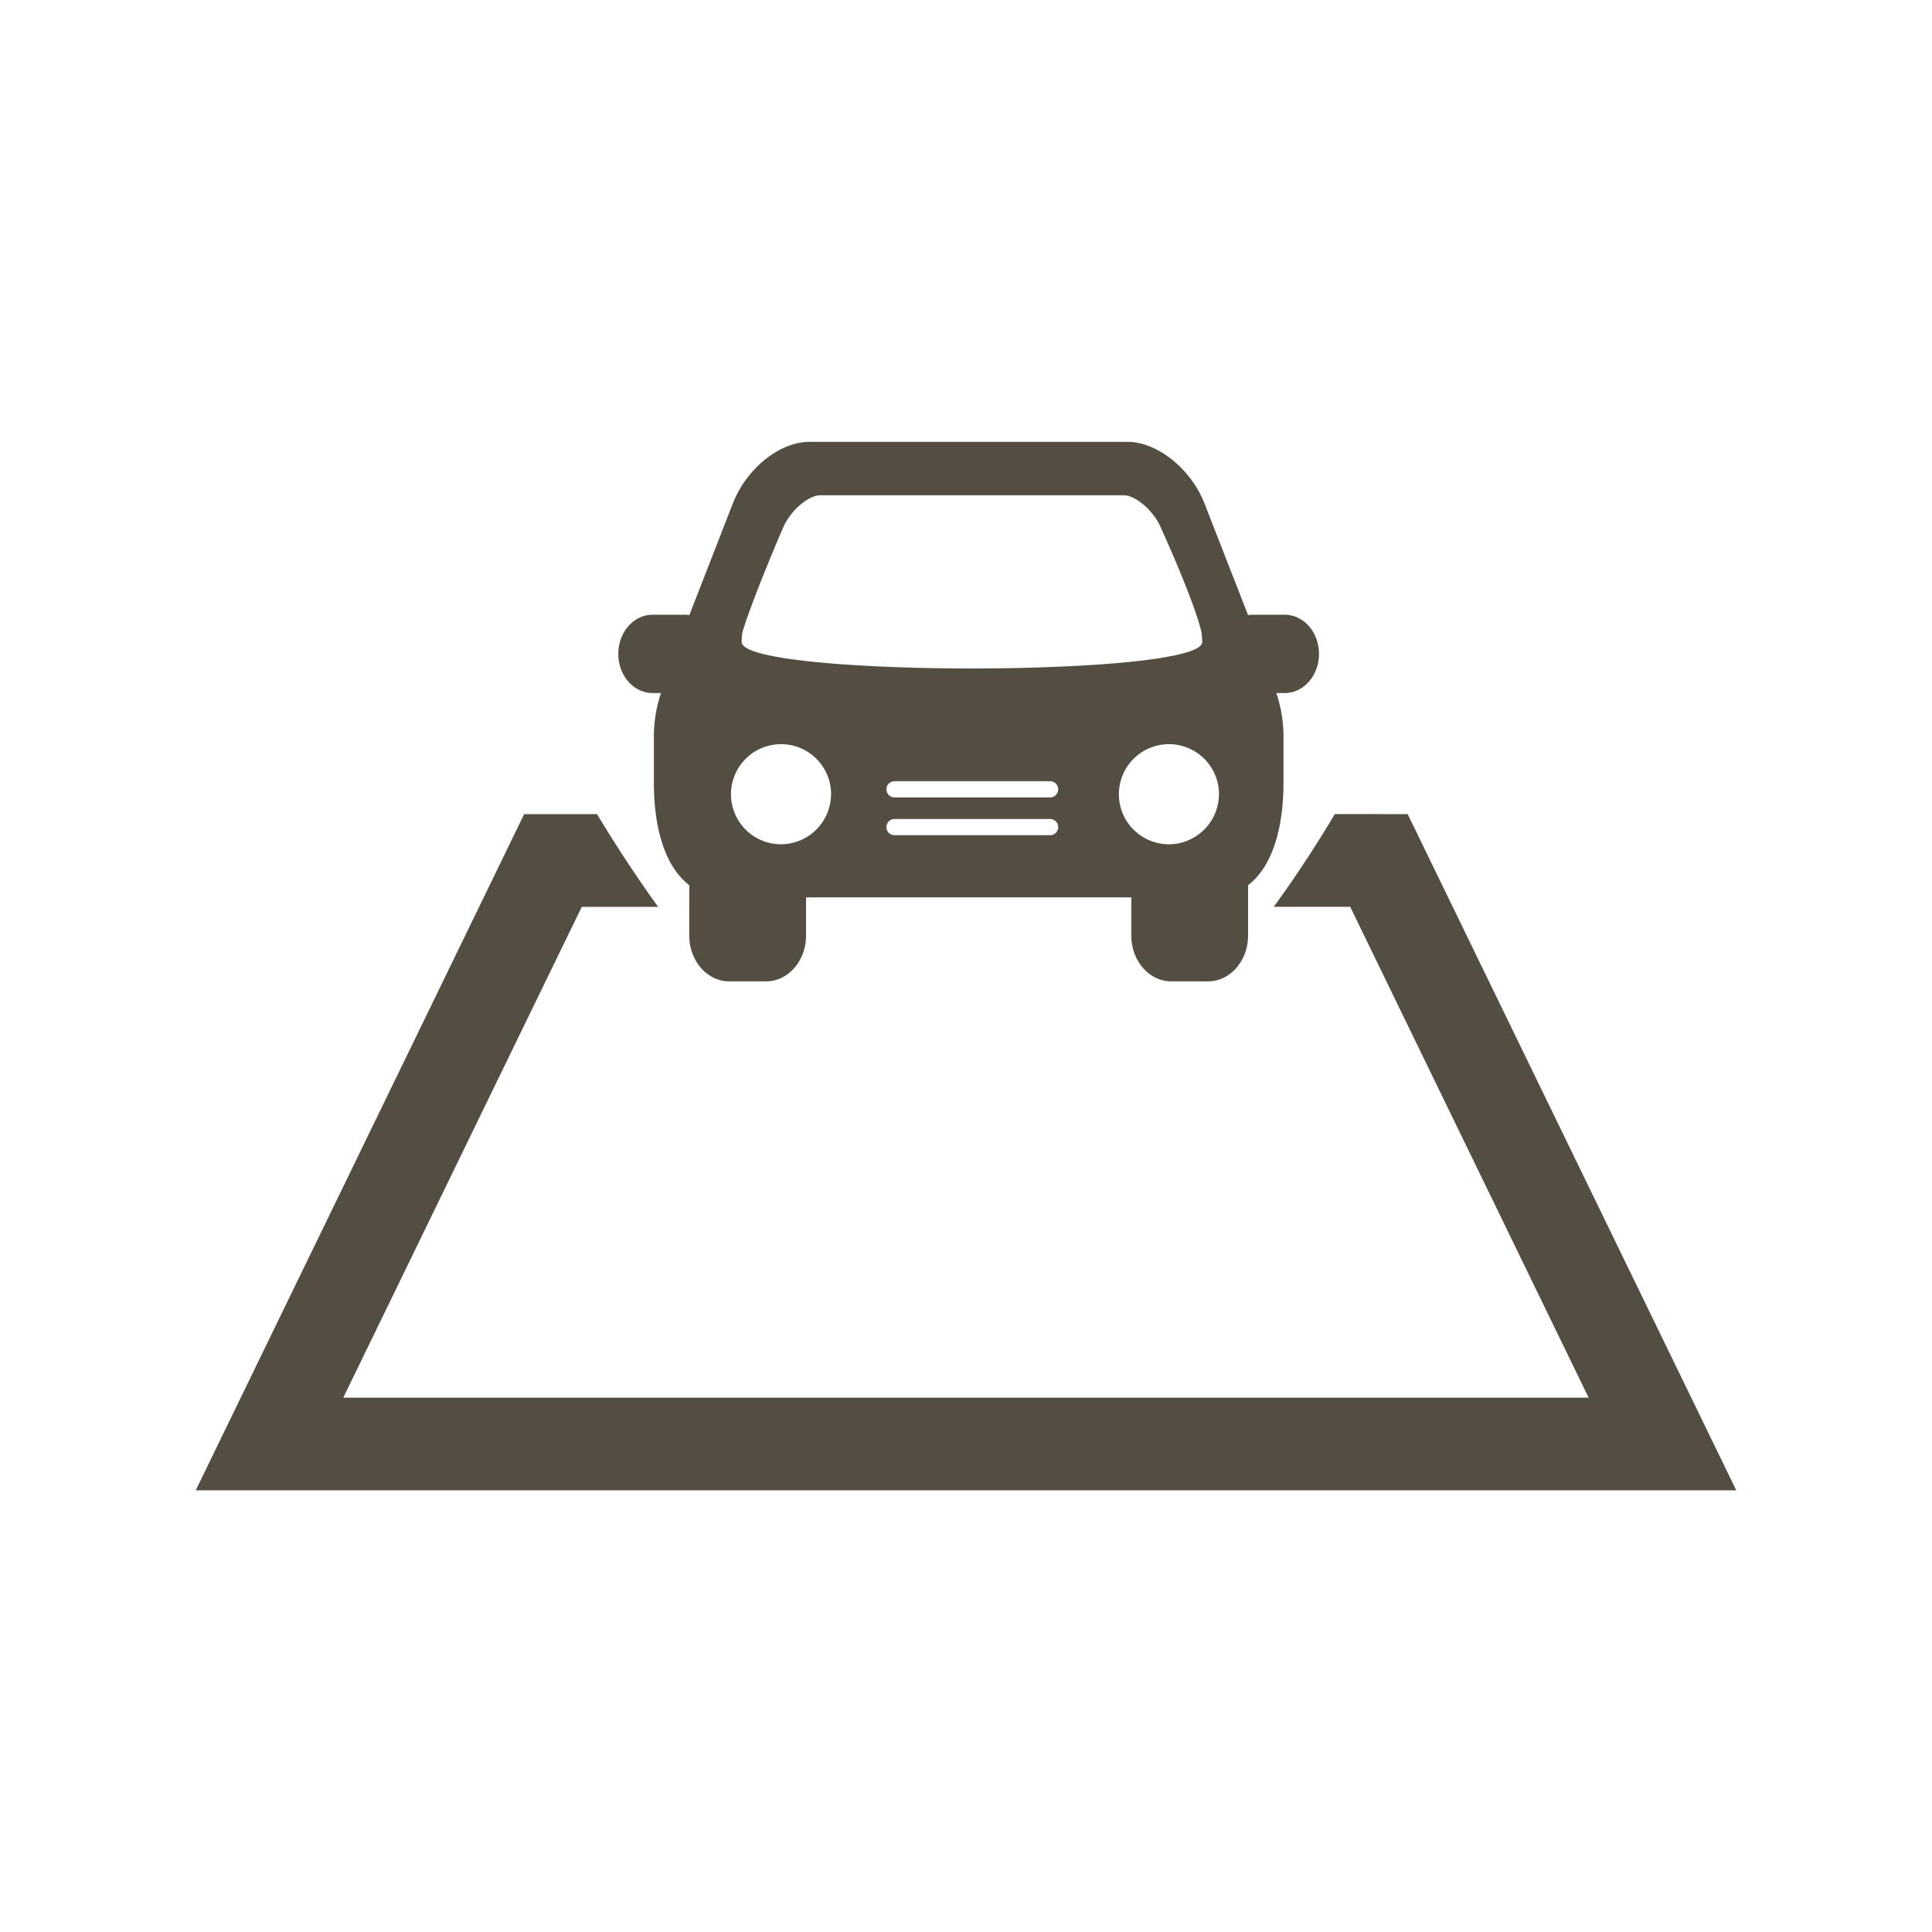 <?xml version="1.0"?>
<svg xmlns="http://www.w3.org/2000/svg" xmlns:xlink="http://www.w3.org/1999/xlink" id="Layer_1" data-name="Layer 1" viewBox="0 0 1000 1000">
  <defs>
    <clipPath id="clip-path">
      <rect x="100" y="228.7" width="800" height="542.61" style="fill: none"/>
    </clipPath>
  </defs>
  <g style="clip-path: url(#clip-path)">
    <path d="M463,423.91a4.19,4.19,0,0,0,0,8.38h80.52a4.19,4.19,0,0,0,0-8.38Zm0-19.55a4.19,4.19,0,0,0,0,8.38h80.52a4.19,4.19,0,0,0,0-8.38Zm167.95,6.54A25.91,25.91,0,1,0,605,437,26,26,0,0,0,630.92,410.9Zm-200.78,0A25.91,25.91,0,1,0,404.23,437,26,26,0,0,0,430.14,410.9Zm-46.28-78.61c0,18.28,238.39,18.26,238.39,0a42.28,42.28,0,0,0-.48-5.48c-4.22-17.14-20.45-52.55-20.45-52.55-3.92-10.08-13.78-17.9-19.63-17.9H424.47c-5.85,0-15.7,7.82-19.64,17.92,0,0-14.27,32.9-20.47,52.54A36.11,36.11,0,0,0,383.86,332.29ZM464.28,228.7H583.64c15.34,0,32.88,14,39.84,32L646,318.4a14.22,14.22,0,0,1,1.78-.21H665c9.77,0,17.7,9.05,17.7,20.26s-7.93,20.26-17.7,20.26h-4.34s0,.05,0,.08a70.82,70.82,0,0,1,3.67,22.64v23.74c0,23.21-5.62,43.25-18.33,53v26.07c0,13.1-9.3,23.71-20.73,23.71h-19c-11.43,0-20.71-10.63-20.71-23.71V464.47H417.21v19.78c0,13.1-9.29,23.71-20.72,23.71h-19c-11.44,0-20.72-10.63-20.72-23.71V458.18c-12.7-9.76-18.32-29.78-18.32-53V381.43a71.47,71.47,0,0,1,3.63-22.61s0-.06,0-.11h-4.35c-9.77,0-17.7-9.07-17.7-20.25s7.93-20.27,17.7-20.27H355a14.77,14.77,0,0,1,1.8.21l22.48-57.72c7.11-18.24,24.24-32,39.85-32ZM728.61,421.39l170.08,350H101.31l170-350H309c10.07,16.66,20.67,32.8,31.66,48H301.12L177.66,723.45H822.28L698.85,469.35H659.29c11-15.05,21.59-31.19,31.62-48Z" style="fill: #544d41;fill-rule: evenodd"/>
  </g>
</svg>
